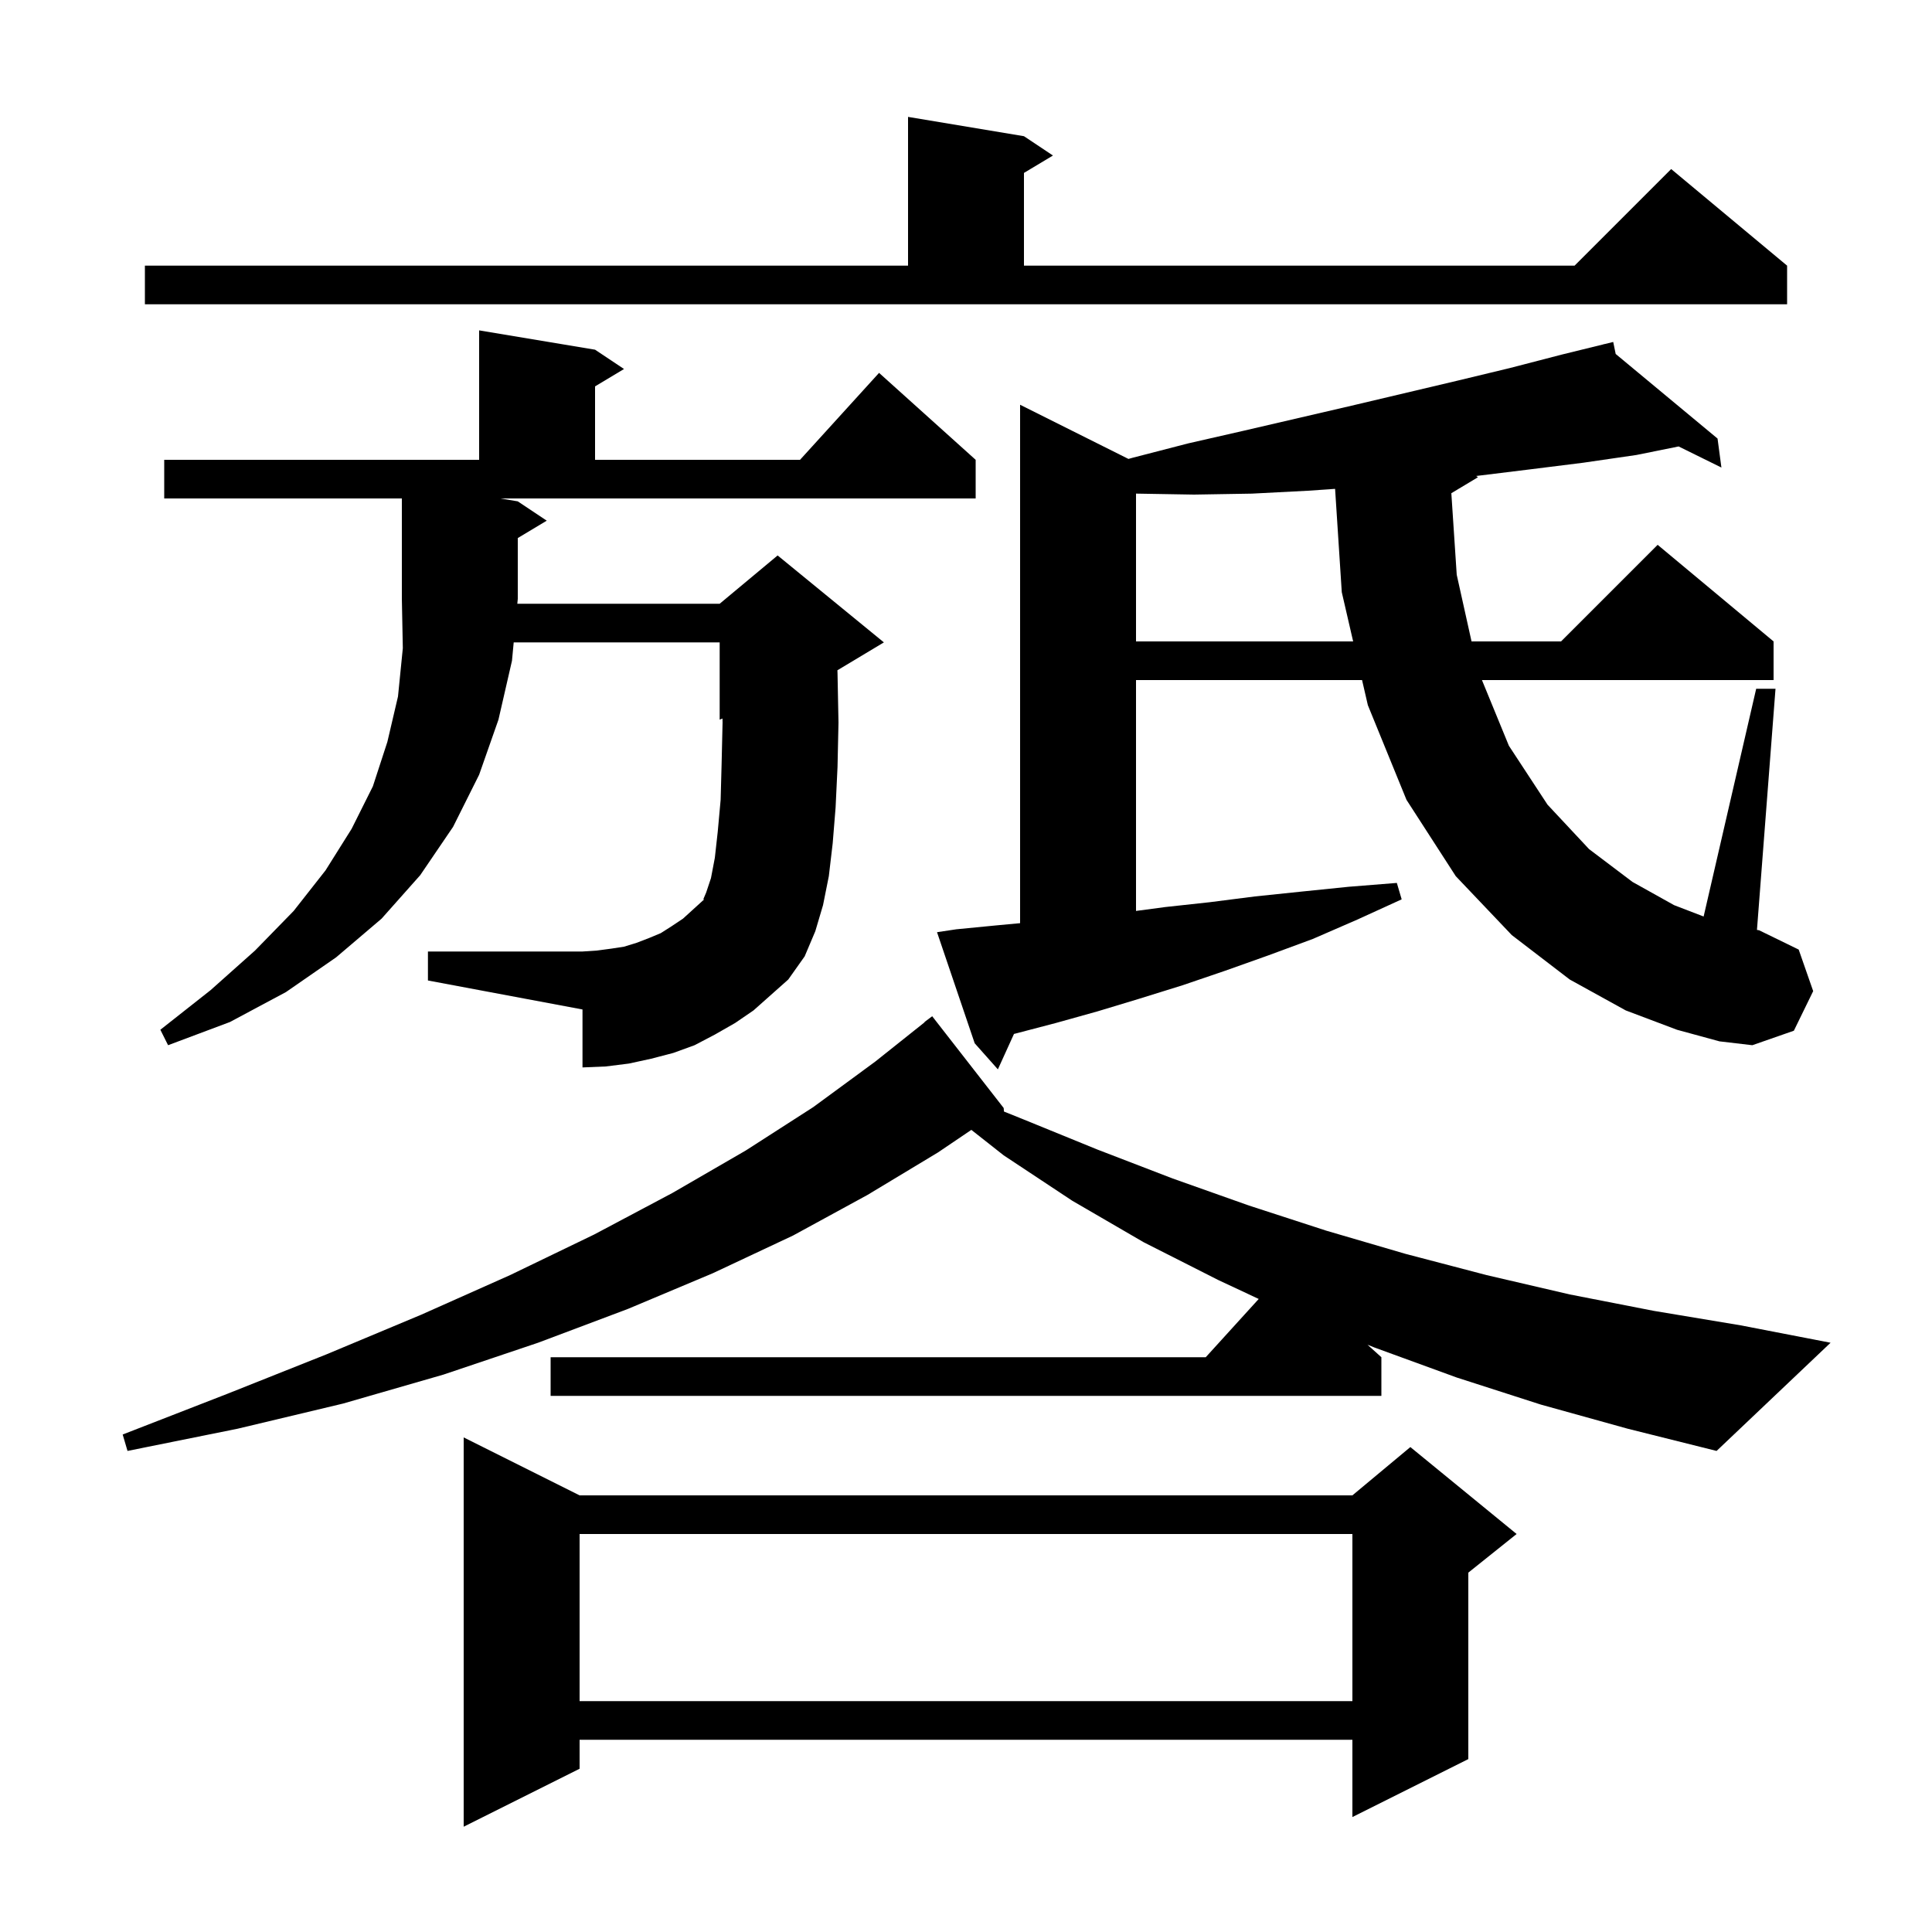 <svg xmlns="http://www.w3.org/2000/svg" xmlns:xlink="http://www.w3.org/1999/xlink" version="1.1" baseProfile="full" viewBox="0 0 200 200" width="200" height="200"><g fill="currentColor"><path d="M 60.0 154.8 L 140.0 154.8 L 146.0 149.8 L 157.0 158.8 L 152.0 162.8 L 152.0 182.1 L 140.0 188.1 L 140.0 180.1 L 60.0 180.1 L 60.0 183.1 L 48.0 189.1 L 48.0 148.8 Z M 60.0 158.8 L 60.0 176.1 L 140.0 176.1 L 140.0 158.8 Z M 159.5 145.4 L 150.8 142.6 L 142.3 139.5 L 141.564 139.207 L 143.0 140.5 L 143.0 144.5 L 57.0 144.5 L 57.0 140.5 L 124.818 140.5 L 130.302 134.468 L 126.1 132.5 L 118.4 128.6 L 111.0 124.3 L 103.9 119.6 L 100.554 116.964 L 97.1 119.3 L 89.8 123.7 L 82.1 127.9 L 73.8 131.8 L 65.0 135.5 L 55.7 139.0 L 45.9 142.3 L 35.5 145.3 L 24.6 147.9 L 13.2 150.2 L 12.7 148.5 L 23.5 144.3 L 33.8 140.2 L 43.6 136.1 L 52.8 132.0 L 61.5 127.8 L 69.6 123.5 L 77.2 119.1 L 84.2 114.6 L 90.6 109.9 L 95.72 105.822 L 95.7 105.8 L 96.5 105.2 L 103.9 114.7 L 103.931 115.067 L 106.0 115.9 L 113.6 119.0 L 121.4 122.0 L 129.3 124.8 L 137.3 127.4 L 145.5 129.8 L 153.9 132.0 L 162.5 134.0 L 171.2 135.7 L 180.2 137.2 L 189.5 139.0 L 177.7 150.2 L 168.5 147.9 Z M 76.1 105.9 L 74.0 107.1 L 71.9 108.2 L 69.7 109.0 L 67.4 109.6 L 65.1 110.1 L 62.7 110.4 L 60.3 110.5 L 60.3 104.5 L 44.3 101.5 L 44.3 98.5 L 60.3 98.5 L 61.8 98.4 L 63.3 98.2 L 64.6 98.0 L 65.9 97.6 L 67.2 97.1 L 68.4 96.6 L 69.5 95.9 L 70.7 95.1 L 72.9 93.1 L 72.8 93.1 L 73.1 92.4 L 73.6 90.9 L 74.0 88.8 L 74.3 86.1 L 74.6 82.8 L 74.7 79.1 L 74.8 74.8 L 74.791 74.379 L 74.5 74.5 L 74.5 66.5 L 53.178 66.5 L 53.0 68.4 L 51.6 74.5 L 49.6 80.2 L 46.9 85.6 L 43.5 90.6 L 39.5 95.1 L 34.8 99.1 L 29.6 102.7 L 23.8 105.8 L 17.4 108.2 L 16.6 106.6 L 21.8 102.5 L 26.4 98.4 L 30.4 94.3 L 33.7 90.1 L 36.4 85.8 L 38.6 81.4 L 40.1 76.8 L 41.2 72.1 L 41.7 67.1 L 41.6 62.0 L 41.6 51.6 L 17.0 51.6 L 17.0 47.6 L 49.6 47.6 L 49.6 34.2 L 61.6 36.2 L 64.6 38.2 L 61.6 40.0 L 61.6 47.6 L 82.818 47.6 L 91.0 38.6 L 101.0 47.6 L 101.0 51.6 L 51.8 51.6 L 53.6 51.9 L 56.6 53.9 L 53.6 55.7 L 53.6 62.0 L 53.553 62.5 L 74.5 62.5 L 80.5 57.5 L 91.5 66.5 L 86.688 69.387 L 86.7 69.7 L 86.8 74.8 L 86.7 79.4 L 86.5 83.6 L 86.2 87.3 L 85.8 90.7 L 85.2 93.7 L 84.4 96.4 L 83.3 99.0 L 81.6 101.4 L 78.0 104.6 Z M 173.6 106.6 L 168.3 104.6 L 162.5 101.4 L 156.5 96.8 L 150.7 90.7 L 145.6 82.8 L 141.6 73.0 L 141.0 70.4 L 117.6 70.4 L 117.6 94.3 L 120.6 93.9 L 125.2 93.4 L 129.9 92.8 L 134.7 92.3 L 139.6 91.8 L 144.6 91.4 L 145.1 93.1 L 140.5 95.2 L 135.9 97.2 L 131.3 98.9 L 126.8 100.5 L 122.4 102.0 L 117.9 103.4 L 113.6 104.7 L 109.3 105.9 L 105.1 107.0 L 104.967 107.032 L 103.3 110.7 L 100.9 108.0 L 97.0 96.5 L 99.0 96.2 L 103.1 95.8 L 105.6 95.567 L 105.6 41.9 L 116.816 47.508 L 117.2 47.4 L 123.0 45.9 L 128.7 44.6 L 139.9 42.0 L 150.9 39.4 L 156.3 38.1 L 161.7 36.7 L 166.012 35.642 L 166.0 35.6 L 166.042 35.635 L 167.0 35.4 L 167.255 36.642 L 177.8 45.4 L 178.2 48.4 L 173.77 46.216 L 169.4 47.1 L 163.9 47.9 L 158.3 48.6 L 152.811 49.274 L 153.0 49.4 L 150.242 51.055 L 150.8 59.5 L 152.333 66.4 L 161.6 66.4 L 171.6 56.4 L 183.6 66.4 L 183.6 70.4 L 153.41 70.4 L 156.2 77.2 L 160.2 83.3 L 164.5 87.9 L 169.0 91.3 L 173.3 93.7 L 176.359 94.877 L 181.8 71.3 L 183.8 71.3 L 181.88 96.263 L 182.1 96.3 L 186.2 98.3 L 187.7 102.6 L 185.7 106.7 L 181.4 108.2 L 178.0 107.8 Z M 135.4 50.8 L 129.6 51.1 L 123.6 51.2 L 117.7 51.1 L 117.6 51.095 L 117.6 66.4 L 140.077 66.4 L 138.9 61.3 L 138.208 50.606 Z M 15.0 27.5 L 94.0 27.5 L 94.0 12.1 L 106.0 14.1 L 109.0 16.1 L 106.0 17.9 L 106.0 27.5 L 163.0 27.5 L 173.0 17.5 L 185.0 27.5 L 185.0 31.5 L 15.0 31.5 Z "/></g></svg>
